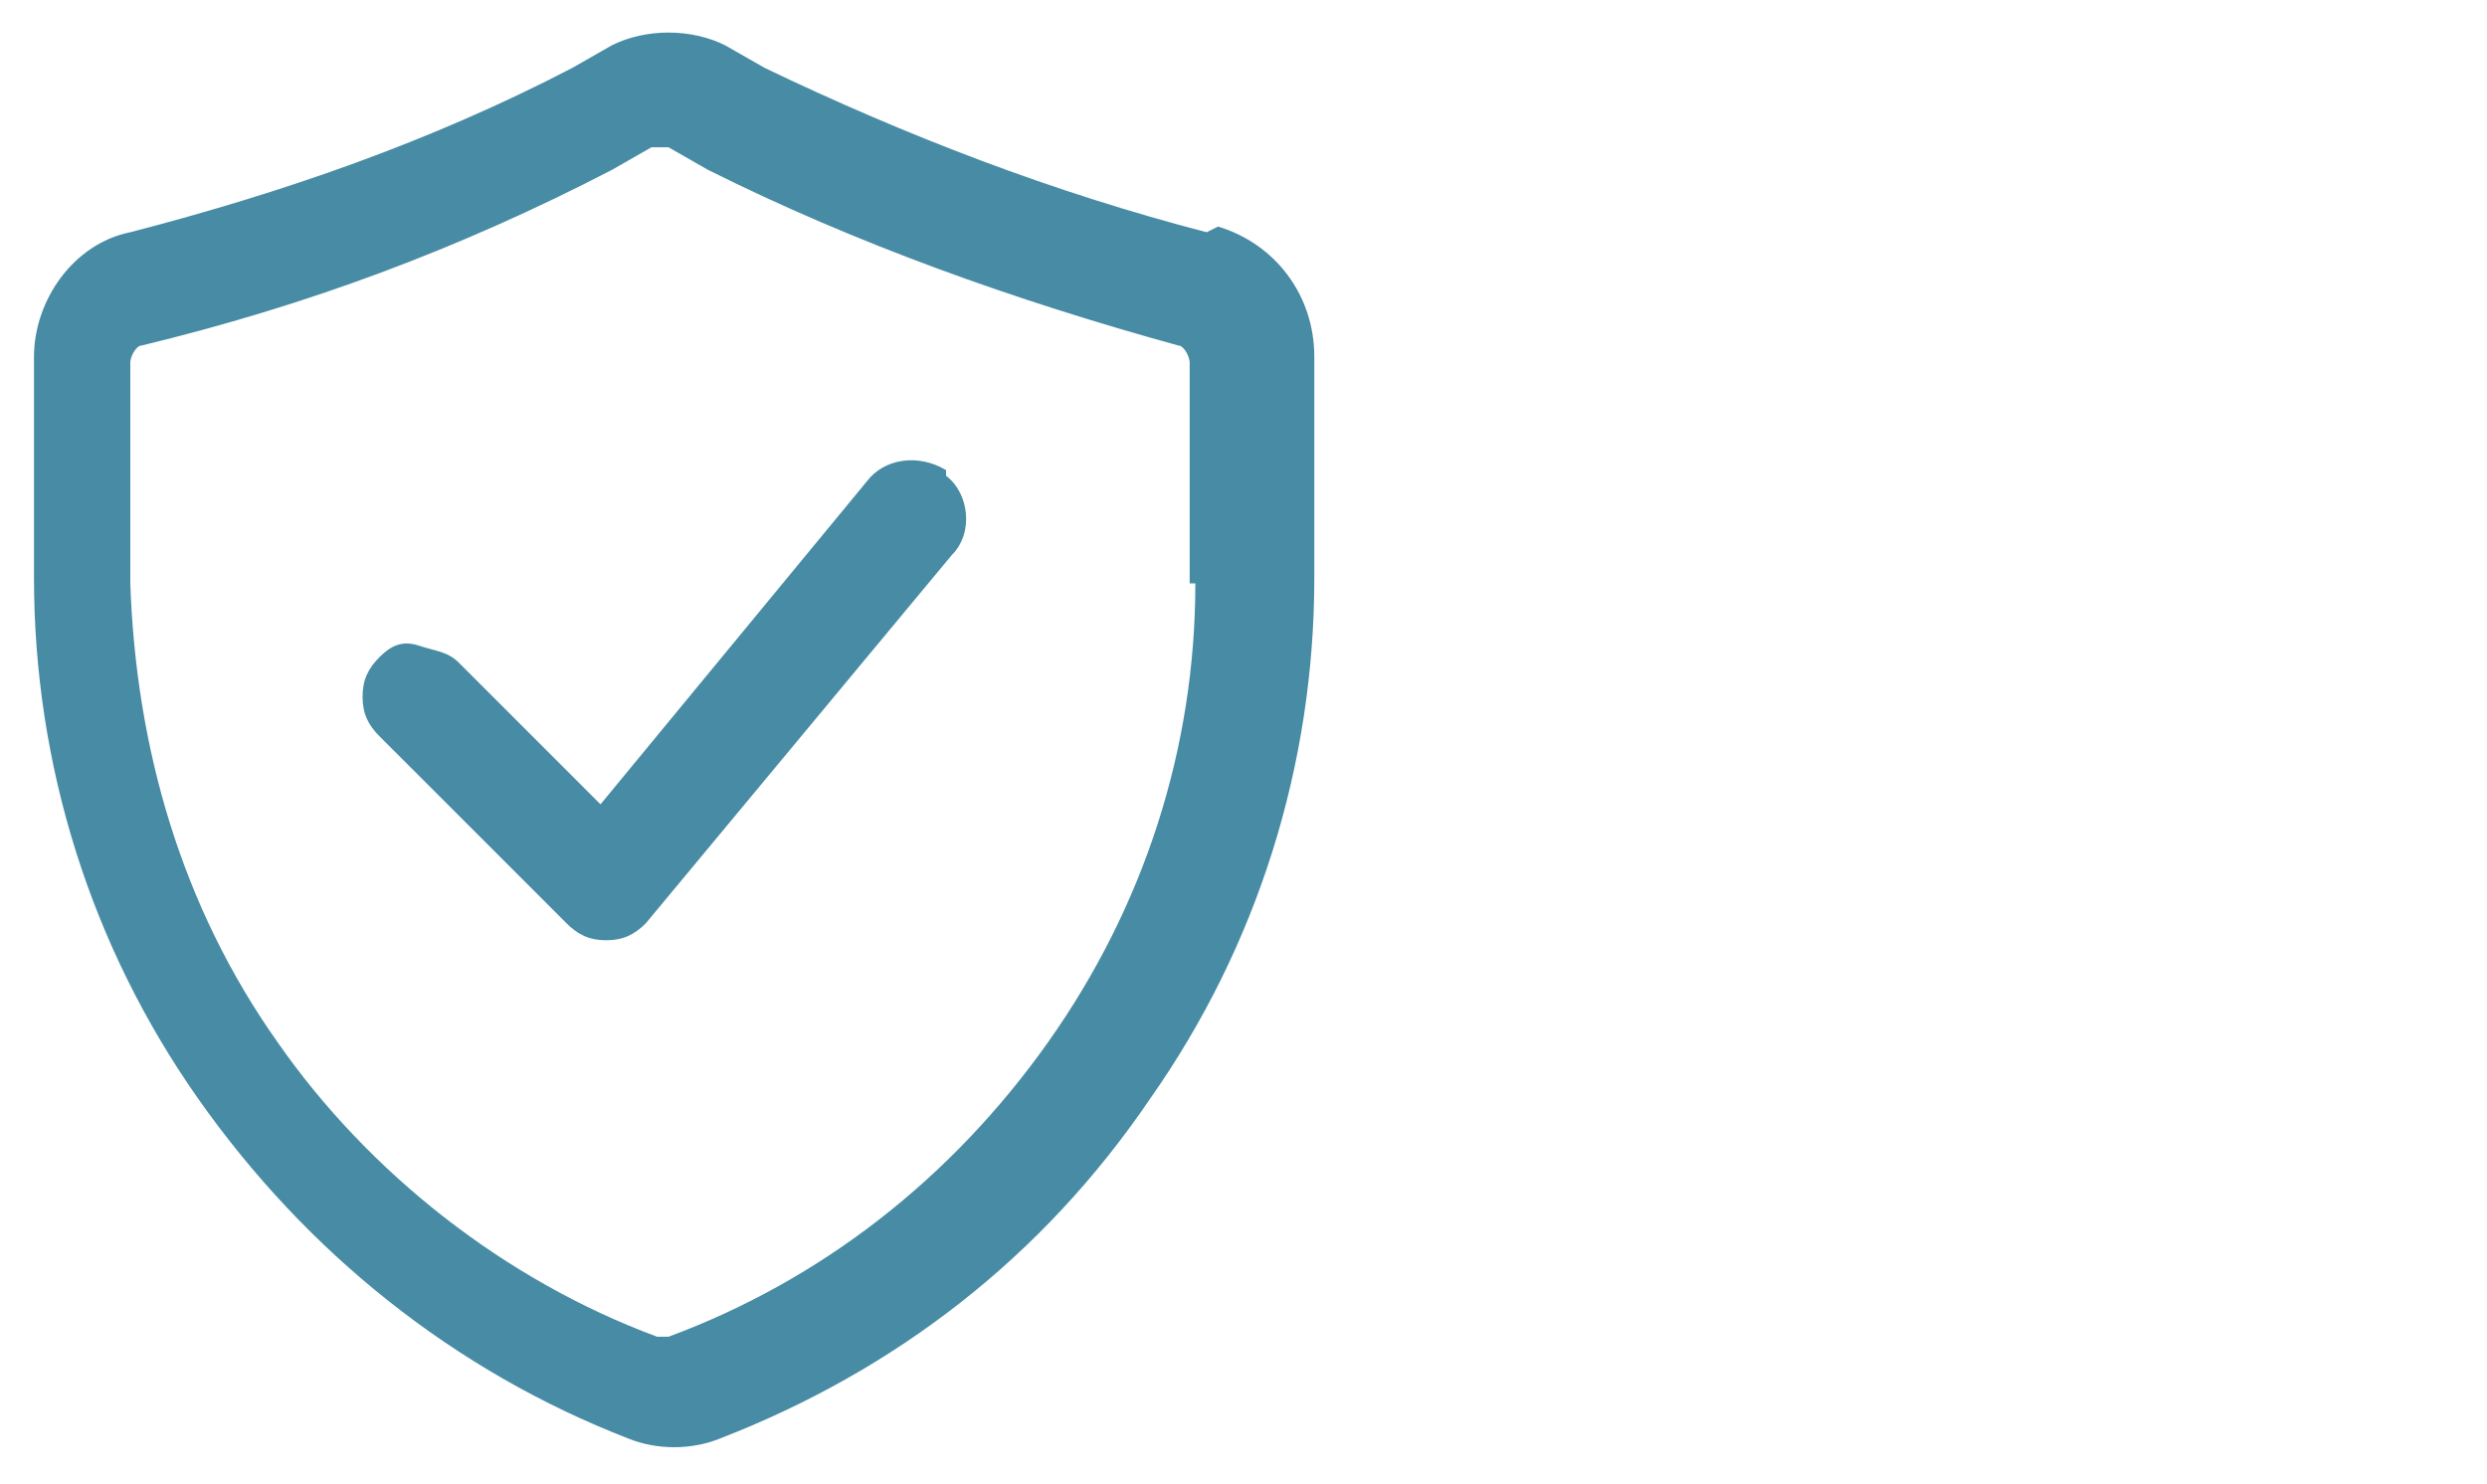 <svg xmlns="http://www.w3.org/2000/svg" id="Layer_2" viewBox="0 0 43.9 26.2"><defs><style>      .st0 {        fill: #478ca4;      }    </style></defs><path class="st0" d="M21.3,4.1c-2.7-.7-5.3-1.7-7.8-2.9l-.7-.4c-.6-.3-1.4-.3-2,0l-.7.4c-2.5,1.3-5.1,2.2-7.8,2.9-1,.2-1.7,1.2-1.7,2.2v3.9c0,3.3,1,6.5,2.9,9.2,1.9,2.7,4.5,4.8,7.6,6,.5.2,1.1.2,1.6,0,3.1-1.2,5.7-3.2,7.6-6,1.9-2.7,2.9-5.9,2.9-9.2v-3.9c0-1.1-.7-2-1.7-2.3h0ZM21.1,10.3h0c0,2.9-.9,5.7-2.6,8.1-1.7,2.4-4,4.2-6.7,5.2,0,0-.2,0-.2,0-2.7-1-5.1-2.9-6.7-5.2-1.7-2.4-2.5-5.2-2.6-8.1v-3.9c0-.1.1-.3.2-.3,2.9-.7,5.6-1.7,8.3-3.1l.7-.4h.3l.7.4c2.6,1.3,5.4,2.3,8.3,3.1.1,0,.2.2.2.3v3.9ZM16.7,8.4c.4.3.5,1,.1,1.4l-5.4,6.5c-.2.2-.4.3-.7.3-.3,0-.5-.1-.7-.3l-3.3-3.3c-.2-.2-.3-.4-.3-.7s.1-.5.3-.7c.2-.2.4-.3.7-.2s.5.1.7.3l2.5,2.5,4.7-5.7c.3-.4.9-.5,1.4-.2h0Z"></path></svg>